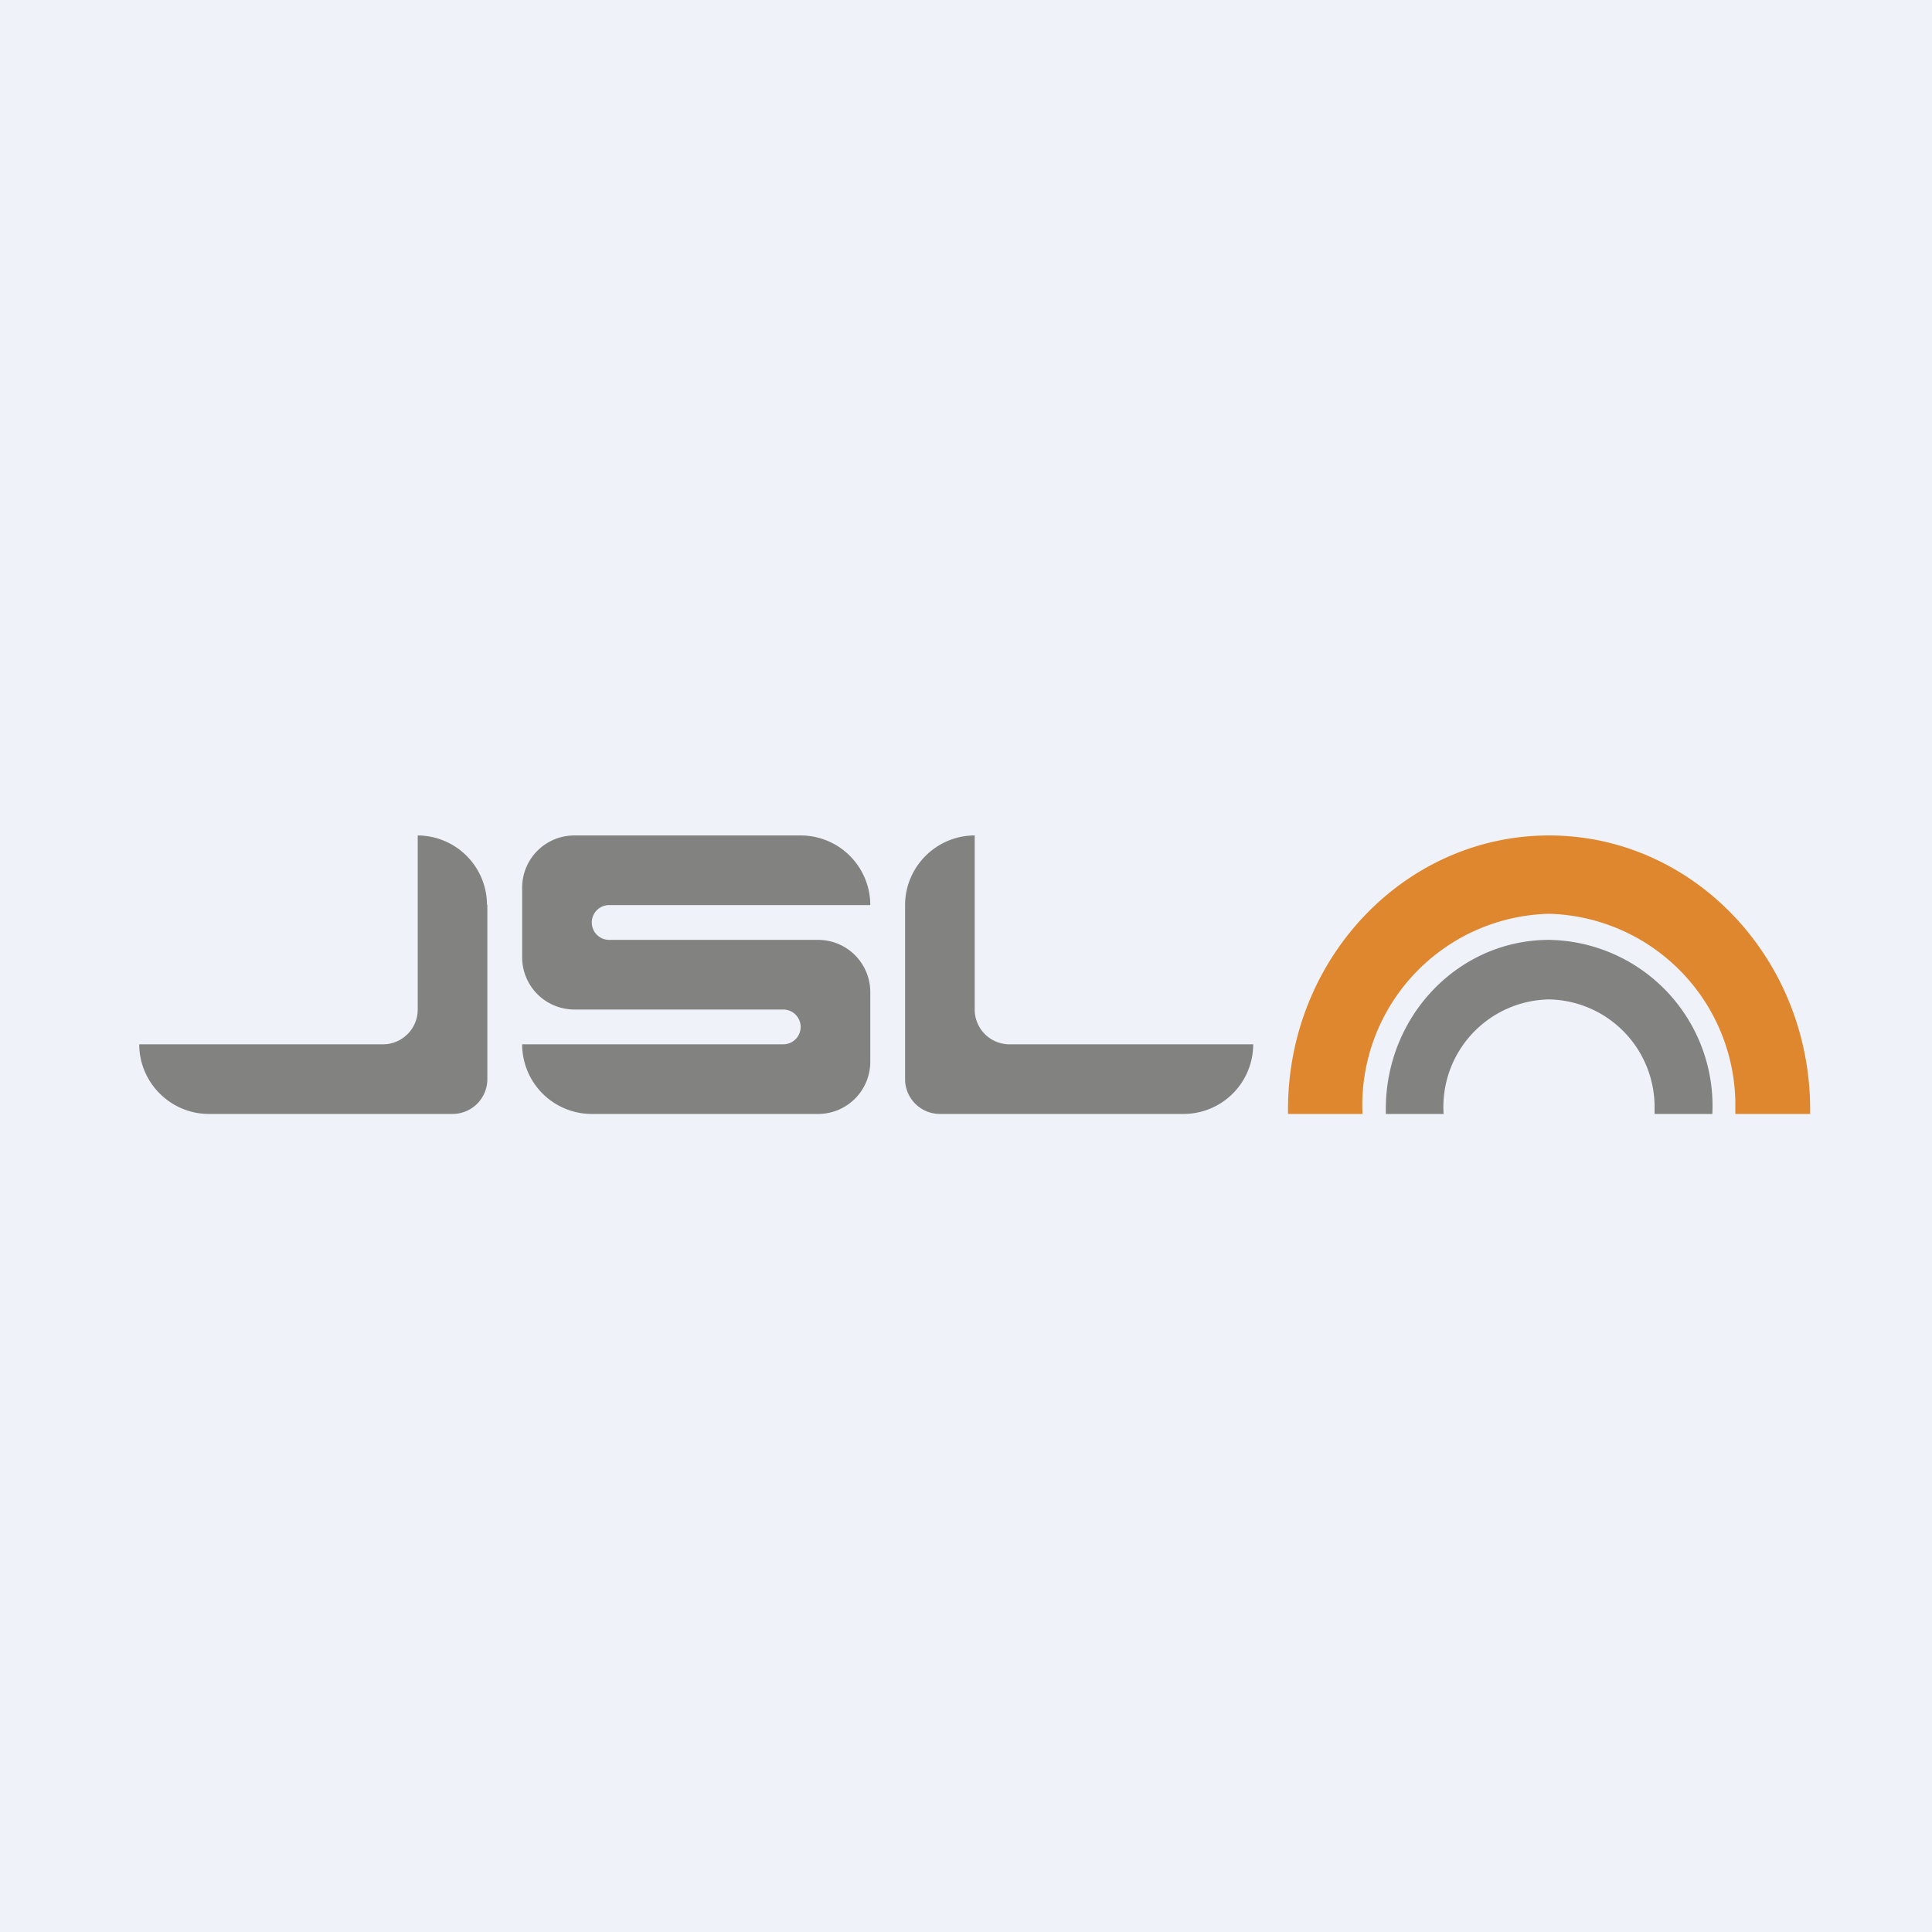 <?xml version="1.0" encoding="UTF-8"?>
<!-- generated by Finnhub -->
<svg viewBox="0 0 55.5 55.5" xmlns="http://www.w3.org/2000/svg">
<path d="M 0,0 H 55.5 V 55.5 H 0 Z" fill="rgb(239, 242, 248)"/>
<path d="M 13.99,25.985 A 2,2 0 0,0 12,24 V 29 A 1,1 0 0,1 11,30 H 4 C 4,31.1 4.9,32 6,32 H 13 A 1,1 0 0,0 14,31 V 26 Z M 26,26 C 26,24.9 26.9,24 28,24 V 29 A 1,1 0 0,0 29,30 H 36 A 2,2 0 0,1 34,32 H 27 A 1,1 0 0,1 26,31 V 26 Z M 23,24 A 2,2 0 0,1 25,26 H 17.5 A 0.5,0.5 0 0,0 17.5,27 H 23.5 C 24.33,27 25,27.67 25,28.5 V 30.5 C 25,31.33 24.33,32 23.5,32 H 17 A 2,2 0 0,1 15,30 H 22.5 A 0.5,0.5 0 0,0 22.5,29 H 16.5 A 1.5,1.5 0 0,1 15,27.5 V 25.5 C 15,24.67 15.67,24 16.5,24 H 23 Z M 47.53,32 V 31.86 A 3.09,3.09 0 0,0 44.5,28.71 A 3.09,3.09 0 0,0 41.47,32 H 39.81 V 31.86 C 39.81,29.17 41.91,27 44.5,27 A 4.77,4.77 0 0,1 49.19,32 H 47.53 Z" fill="rgb(130, 130, 129)"/>
<path d="M 49.85,31.985 V 31.87 A 5.5,5.5 0 0,0 44.5,26.25 A 5.5,5.5 0 0,0 39.14,32 H 37 V 31.87 C 37,27.53 40.36,24 44.5,24 C 48.64,24 52,27.53 52,31.88 V 32 H 49.86 Z" fill="rgb(223, 135, 47)"/>
</svg>

